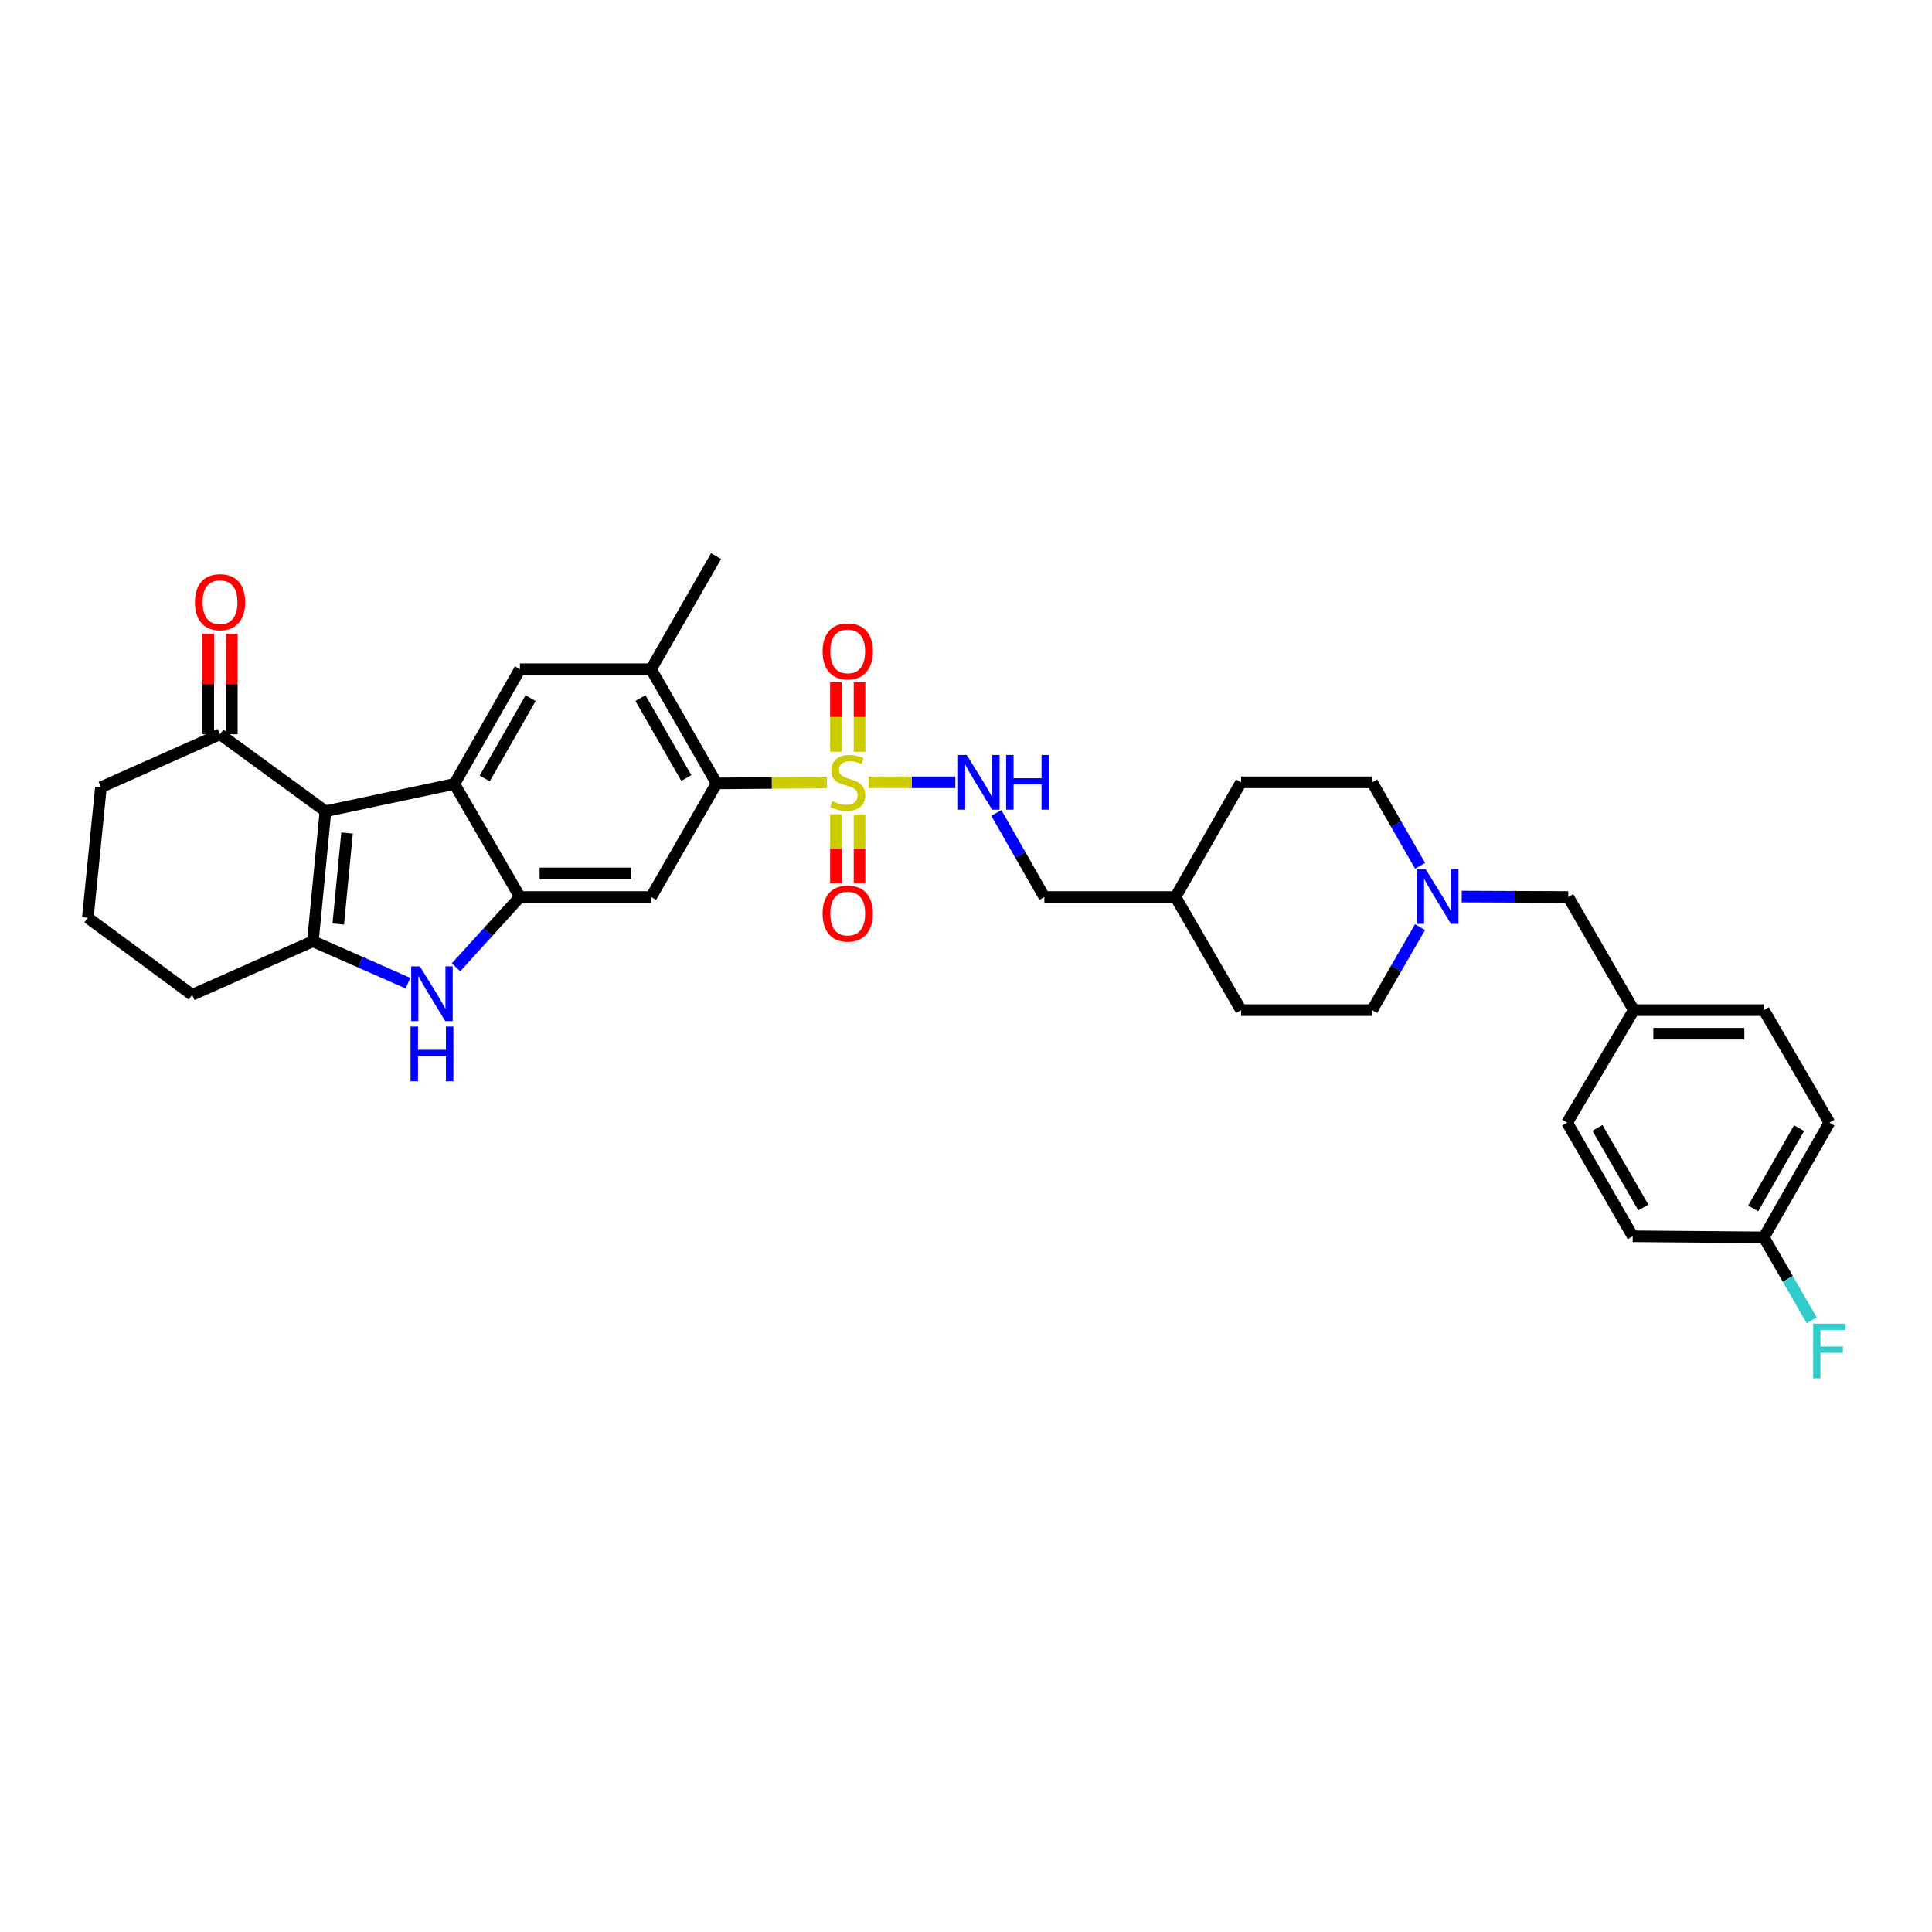 <?xml version='1.0' encoding='iso-8859-1'?>
<svg version='1.1' baseProfile='full'
              xmlns='http://www.w3.org/2000/svg'
                      xmlns:rdkit='http://www.rdkit.org/xml'
                      xmlns:xlink='http://www.w3.org/1999/xlink'
                  xml:space='preserve'
width='1000px' height='1000px' viewBox='0 0 1000 1000'>
<!-- END OF HEADER -->
<rect style='opacity:1.0;fill:#FFFFFF;stroke:none' width='1000' height='1000' x='0' y='0'> </rect>
<path class='bond-5' d='M 428.003,405.016 L 399.46,405.253' style='fill:none;fill-rule:evenodd;stroke:#CCCC00;stroke-width:6px;stroke-linecap:butt;stroke-linejoin:miter;stroke-opacity:1' />
<path class='bond-5' d='M 399.46,405.253 L 370.918,405.49' style='fill:none;fill-rule:evenodd;stroke:#000000;stroke-width:6px;stroke-linecap:butt;stroke-linejoin:miter;stroke-opacity:1' />
<path class='bond-9' d='M 449.556,404.927 L 472.012,404.927' style='fill:none;fill-rule:evenodd;stroke:#CCCC00;stroke-width:6px;stroke-linecap:butt;stroke-linejoin:miter;stroke-opacity:1' />
<path class='bond-9' d='M 472.012,404.927 L 494.468,404.927' style='fill:none;fill-rule:evenodd;stroke:#0000FF;stroke-width:6px;stroke-linecap:butt;stroke-linejoin:miter;stroke-opacity:1' />
<path class='bond-12' d='M 444.886,389.11 L 444.886,371.118' style='fill:none;fill-rule:evenodd;stroke:#CCCC00;stroke-width:6px;stroke-linecap:butt;stroke-linejoin:miter;stroke-opacity:1' />
<path class='bond-12' d='M 444.886,371.118 L 444.886,353.126' style='fill:none;fill-rule:evenodd;stroke:#FF0000;stroke-width:6px;stroke-linecap:butt;stroke-linejoin:miter;stroke-opacity:1' />
<path class='bond-12' d='M 432.673,389.11 L 432.673,371.118' style='fill:none;fill-rule:evenodd;stroke:#CCCC00;stroke-width:6px;stroke-linecap:butt;stroke-linejoin:miter;stroke-opacity:1' />
<path class='bond-12' d='M 432.673,371.118 L 432.673,353.126' style='fill:none;fill-rule:evenodd;stroke:#FF0000;stroke-width:6px;stroke-linecap:butt;stroke-linejoin:miter;stroke-opacity:1' />
<path class='bond-13' d='M 432.673,421.503 L 432.673,439.345' style='fill:none;fill-rule:evenodd;stroke:#CCCC00;stroke-width:6px;stroke-linecap:butt;stroke-linejoin:miter;stroke-opacity:1' />
<path class='bond-13' d='M 432.673,439.345 L 432.673,457.187' style='fill:none;fill-rule:evenodd;stroke:#FF0000;stroke-width:6px;stroke-linecap:butt;stroke-linejoin:miter;stroke-opacity:1' />
<path class='bond-13' d='M 444.886,421.503 L 444.886,439.345' style='fill:none;fill-rule:evenodd;stroke:#CCCC00;stroke-width:6px;stroke-linecap:butt;stroke-linejoin:miter;stroke-opacity:1' />
<path class='bond-13' d='M 444.886,439.345 L 444.886,457.187' style='fill:none;fill-rule:evenodd;stroke:#FF0000;stroke-width:6px;stroke-linecap:butt;stroke-linejoin:miter;stroke-opacity:1' />
<path class='bond-0' d='M 168.457,419.901 L 235.193,405.775' style='fill:none;fill-rule:evenodd;stroke:#000000;stroke-width:6px;stroke-linecap:butt;stroke-linejoin:miter;stroke-opacity:1' />
<path class='bond-10' d='M 168.457,419.901 L 113.893,380.04' style='fill:none;fill-rule:evenodd;stroke:#000000;stroke-width:6px;stroke-linecap:butt;stroke-linejoin:miter;stroke-opacity:1' />
<path class='bond-35' d='M 168.457,419.901 L 161.951,487.2' style='fill:none;fill-rule:evenodd;stroke:#000000;stroke-width:6px;stroke-linecap:butt;stroke-linejoin:miter;stroke-opacity:1' />
<path class='bond-35' d='M 179.637,431.171 L 175.083,478.28' style='fill:none;fill-rule:evenodd;stroke:#000000;stroke-width:6px;stroke-linecap:butt;stroke-linejoin:miter;stroke-opacity:1' />
<path class='bond-1' d='M 235.193,405.775 L 269.124,346.387' style='fill:none;fill-rule:evenodd;stroke:#000000;stroke-width:6px;stroke-linecap:butt;stroke-linejoin:miter;stroke-opacity:1' />
<path class='bond-1' d='M 250.887,402.925 L 274.639,361.354' style='fill:none;fill-rule:evenodd;stroke:#000000;stroke-width:6px;stroke-linecap:butt;stroke-linejoin:miter;stroke-opacity:1' />
<path class='bond-33' d='M 235.193,405.775 L 269.124,464.294' style='fill:none;fill-rule:evenodd;stroke:#000000;stroke-width:6px;stroke-linecap:butt;stroke-linejoin:miter;stroke-opacity:1' />
<path class='bond-2' d='M 161.951,487.2 L 186.556,498.04' style='fill:none;fill-rule:evenodd;stroke:#000000;stroke-width:6px;stroke-linecap:butt;stroke-linejoin:miter;stroke-opacity:1' />
<path class='bond-2' d='M 186.556,498.04 L 211.161,508.88' style='fill:none;fill-rule:evenodd;stroke:#0000FF;stroke-width:6px;stroke-linecap:butt;stroke-linejoin:miter;stroke-opacity:1' />
<path class='bond-19' d='M 161.951,487.2 L 99.469,514.916' style='fill:none;fill-rule:evenodd;stroke:#000000;stroke-width:6px;stroke-linecap:butt;stroke-linejoin:miter;stroke-opacity:1' />
<path class='bond-3' d='M 269.124,464.294 L 336.987,464.294' style='fill:none;fill-rule:evenodd;stroke:#000000;stroke-width:6px;stroke-linecap:butt;stroke-linejoin:miter;stroke-opacity:1' />
<path class='bond-3' d='M 279.304,452.081 L 326.807,452.081' style='fill:none;fill-rule:evenodd;stroke:#000000;stroke-width:6px;stroke-linecap:butt;stroke-linejoin:miter;stroke-opacity:1' />
<path class='bond-4' d='M 269.124,464.294 L 252.57,482.491' style='fill:none;fill-rule:evenodd;stroke:#000000;stroke-width:6px;stroke-linecap:butt;stroke-linejoin:miter;stroke-opacity:1' />
<path class='bond-4' d='M 252.57,482.491 L 236.016,500.688' style='fill:none;fill-rule:evenodd;stroke:#0000FF;stroke-width:6px;stroke-linecap:butt;stroke-linejoin:miter;stroke-opacity:1' />
<path class='bond-6' d='M 370.918,405.49 L 336.987,464.294' style='fill:none;fill-rule:evenodd;stroke:#000000;stroke-width:6px;stroke-linecap:butt;stroke-linejoin:miter;stroke-opacity:1' />
<path class='bond-8' d='M 370.918,405.49 L 336.987,346.387' style='fill:none;fill-rule:evenodd;stroke:#000000;stroke-width:6px;stroke-linecap:butt;stroke-linejoin:miter;stroke-opacity:1' />
<path class='bond-8' d='M 355.237,402.705 L 331.485,361.333' style='fill:none;fill-rule:evenodd;stroke:#000000;stroke-width:6px;stroke-linecap:butt;stroke-linejoin:miter;stroke-opacity:1' />
<path class='bond-7' d='M 269.124,346.387 L 336.987,346.387' style='fill:none;fill-rule:evenodd;stroke:#000000;stroke-width:6px;stroke-linecap:butt;stroke-linejoin:miter;stroke-opacity:1' />
<path class='bond-30' d='M 336.987,346.387 L 370.633,287.854' style='fill:none;fill-rule:evenodd;stroke:#000000;stroke-width:6px;stroke-linecap:butt;stroke-linejoin:miter;stroke-opacity:1' />
<path class='bond-18' d='M 515.705,420.796 L 528.136,442.545' style='fill:none;fill-rule:evenodd;stroke:#0000FF;stroke-width:6px;stroke-linecap:butt;stroke-linejoin:miter;stroke-opacity:1' />
<path class='bond-18' d='M 528.136,442.545 L 540.566,464.294' style='fill:none;fill-rule:evenodd;stroke:#000000;stroke-width:6px;stroke-linecap:butt;stroke-linejoin:miter;stroke-opacity:1' />
<path class='bond-14' d='M 120,380.04 L 120,354.062' style='fill:none;fill-rule:evenodd;stroke:#000000;stroke-width:6px;stroke-linecap:butt;stroke-linejoin:miter;stroke-opacity:1' />
<path class='bond-14' d='M 120,354.062 L 120,328.085' style='fill:none;fill-rule:evenodd;stroke:#FF0000;stroke-width:6px;stroke-linecap:butt;stroke-linejoin:miter;stroke-opacity:1' />
<path class='bond-14' d='M 107.787,380.04 L 107.787,354.062' style='fill:none;fill-rule:evenodd;stroke:#000000;stroke-width:6px;stroke-linecap:butt;stroke-linejoin:miter;stroke-opacity:1' />
<path class='bond-14' d='M 107.787,354.062 L 107.787,328.085' style='fill:none;fill-rule:evenodd;stroke:#FF0000;stroke-width:6px;stroke-linecap:butt;stroke-linejoin:miter;stroke-opacity:1' />
<path class='bond-31' d='M 113.893,380.04 L 52.239,407.464' style='fill:none;fill-rule:evenodd;stroke:#000000;stroke-width:6px;stroke-linecap:butt;stroke-linejoin:miter;stroke-opacity:1' />
<path class='bond-11' d='M 735.005,479.874 L 722.613,501.354' style='fill:none;fill-rule:evenodd;stroke:#0000FF;stroke-width:6px;stroke-linecap:butt;stroke-linejoin:miter;stroke-opacity:1' />
<path class='bond-11' d='M 722.613,501.354 L 710.222,522.834' style='fill:none;fill-rule:evenodd;stroke:#000000;stroke-width:6px;stroke-linecap:butt;stroke-linejoin:miter;stroke-opacity:1' />
<path class='bond-15' d='M 756.582,464.067 L 784.156,464.181' style='fill:none;fill-rule:evenodd;stroke:#0000FF;stroke-width:6px;stroke-linecap:butt;stroke-linejoin:miter;stroke-opacity:1' />
<path class='bond-15' d='M 784.156,464.181 L 811.73,464.294' style='fill:none;fill-rule:evenodd;stroke:#000000;stroke-width:6px;stroke-linecap:butt;stroke-linejoin:miter;stroke-opacity:1' />
<path class='bond-34' d='M 735.044,448.153 L 722.633,426.54' style='fill:none;fill-rule:evenodd;stroke:#0000FF;stroke-width:6px;stroke-linecap:butt;stroke-linejoin:miter;stroke-opacity:1' />
<path class='bond-34' d='M 722.633,426.54 L 710.222,404.927' style='fill:none;fill-rule:evenodd;stroke:#000000;stroke-width:6px;stroke-linecap:butt;stroke-linejoin:miter;stroke-opacity:1' />
<path class='bond-20' d='M 811.73,464.294 L 845.661,522.834' style='fill:none;fill-rule:evenodd;stroke:#000000;stroke-width:6px;stroke-linecap:butt;stroke-linejoin:miter;stroke-opacity:1' />
<path class='bond-16' d='M 710.222,522.834 L 642.36,522.834' style='fill:none;fill-rule:evenodd;stroke:#000000;stroke-width:6px;stroke-linecap:butt;stroke-linejoin:miter;stroke-opacity:1' />
<path class='bond-17' d='M 710.222,404.927 L 642.36,404.927' style='fill:none;fill-rule:evenodd;stroke:#000000;stroke-width:6px;stroke-linecap:butt;stroke-linejoin:miter;stroke-opacity:1' />
<path class='bond-23' d='M 540.566,464.294 L 608.429,464.294' style='fill:none;fill-rule:evenodd;stroke:#000000;stroke-width:6px;stroke-linecap:butt;stroke-linejoin:miter;stroke-opacity:1' />
<path class='bond-32' d='M 99.469,514.916 L 45.455,475.041' style='fill:none;fill-rule:evenodd;stroke:#000000;stroke-width:6px;stroke-linecap:butt;stroke-linejoin:miter;stroke-opacity:1' />
<path class='bond-26' d='M 845.661,522.834 L 811.167,581.075' style='fill:none;fill-rule:evenodd;stroke:#000000;stroke-width:6px;stroke-linecap:butt;stroke-linejoin:miter;stroke-opacity:1' />
<path class='bond-27' d='M 845.661,522.834 L 912.96,522.834' style='fill:none;fill-rule:evenodd;stroke:#000000;stroke-width:6px;stroke-linecap:butt;stroke-linejoin:miter;stroke-opacity:1' />
<path class='bond-27' d='M 855.756,535.047 L 902.865,535.047' style='fill:none;fill-rule:evenodd;stroke:#000000;stroke-width:6px;stroke-linecap:butt;stroke-linejoin:miter;stroke-opacity:1' />
<path class='bond-21' d='M 912.96,640.456 L 946.891,581.075' style='fill:none;fill-rule:evenodd;stroke:#000000;stroke-width:6px;stroke-linecap:butt;stroke-linejoin:miter;stroke-opacity:1' />
<path class='bond-21' d='M 907.446,625.49 L 931.198,583.923' style='fill:none;fill-rule:evenodd;stroke:#000000;stroke-width:6px;stroke-linecap:butt;stroke-linejoin:miter;stroke-opacity:1' />
<path class='bond-22' d='M 912.96,640.456 L 925.352,661.937' style='fill:none;fill-rule:evenodd;stroke:#000000;stroke-width:6px;stroke-linecap:butt;stroke-linejoin:miter;stroke-opacity:1' />
<path class='bond-22' d='M 925.352,661.937 L 937.743,683.417' style='fill:none;fill-rule:evenodd;stroke:#33CCCC;stroke-width:6px;stroke-linecap:butt;stroke-linejoin:miter;stroke-opacity:1' />
<path class='bond-37' d='M 912.96,640.456 L 845.098,639.893' style='fill:none;fill-rule:evenodd;stroke:#000000;stroke-width:6px;stroke-linecap:butt;stroke-linejoin:miter;stroke-opacity:1' />
<path class='bond-28' d='M 608.429,464.294 L 642.36,404.927' style='fill:none;fill-rule:evenodd;stroke:#000000;stroke-width:6px;stroke-linecap:butt;stroke-linejoin:miter;stroke-opacity:1' />
<path class='bond-29' d='M 608.429,464.294 L 642.36,522.834' style='fill:none;fill-rule:evenodd;stroke:#000000;stroke-width:6px;stroke-linecap:butt;stroke-linejoin:miter;stroke-opacity:1' />
<path class='bond-24' d='M 845.098,639.893 L 811.167,581.075' style='fill:none;fill-rule:evenodd;stroke:#000000;stroke-width:6px;stroke-linecap:butt;stroke-linejoin:miter;stroke-opacity:1' />
<path class='bond-24' d='M 850.587,624.968 L 826.835,583.795' style='fill:none;fill-rule:evenodd;stroke:#000000;stroke-width:6px;stroke-linecap:butt;stroke-linejoin:miter;stroke-opacity:1' />
<path class='bond-25' d='M 946.891,581.075 L 912.96,522.834' style='fill:none;fill-rule:evenodd;stroke:#000000;stroke-width:6px;stroke-linecap:butt;stroke-linejoin:miter;stroke-opacity:1' />
<path class='bond-36' d='M 52.239,407.464 L 45.455,475.041' style='fill:none;fill-rule:evenodd;stroke:#000000;stroke-width:6px;stroke-linecap:butt;stroke-linejoin:miter;stroke-opacity:1' />
<path  class='atom-0' d='M 430.78 414.647
Q 431.1 414.767, 432.42 415.327
Q 433.74 415.887, 435.18 416.247
Q 436.66 416.567, 438.1 416.567
Q 440.78 416.567, 442.34 415.287
Q 443.9 413.967, 443.9 411.687
Q 443.9 410.127, 443.1 409.167
Q 442.34 408.207, 441.14 407.687
Q 439.94 407.167, 437.94 406.567
Q 435.42 405.807, 433.9 405.087
Q 432.42 404.367, 431.34 402.847
Q 430.3 401.327, 430.3 398.767
Q 430.3 395.207, 432.7 393.007
Q 435.14 390.807, 439.94 390.807
Q 443.22 390.807, 446.94 392.367
L 446.02 395.447
Q 442.62 394.047, 440.06 394.047
Q 437.3 394.047, 435.78 395.207
Q 434.26 396.327, 434.3 398.287
Q 434.3 399.807, 435.06 400.727
Q 435.86 401.647, 436.98 402.167
Q 438.14 402.687, 440.06 403.287
Q 442.62 404.087, 444.14 404.887
Q 445.66 405.687, 446.74 407.327
Q 447.86 408.927, 447.86 411.687
Q 447.86 415.607, 445.22 417.727
Q 442.62 419.807, 438.26 419.807
Q 435.74 419.807, 433.82 419.247
Q 431.94 418.727, 429.7 417.807
L 430.78 414.647
' fill='#CCCC00'/>
<path  class='atom-5' d='M 217.324 500.193
L 226.604 515.193
Q 227.524 516.673, 229.004 519.353
Q 230.484 522.033, 230.564 522.193
L 230.564 500.193
L 234.324 500.193
L 234.324 528.513
L 230.444 528.513
L 220.484 512.113
Q 219.324 510.193, 218.084 507.993
Q 216.884 505.793, 216.524 505.113
L 216.524 528.513
L 212.844 528.513
L 212.844 500.193
L 217.324 500.193
' fill='#0000FF'/>
<path  class='atom-5' d='M 212.504 531.345
L 216.344 531.345
L 216.344 543.385
L 230.824 543.385
L 230.824 531.345
L 234.664 531.345
L 234.664 559.665
L 230.824 559.665
L 230.824 546.585
L 216.344 546.585
L 216.344 559.665
L 212.504 559.665
L 212.504 531.345
' fill='#0000FF'/>
<path  class='atom-10' d='M 500.375 390.767
L 509.655 405.767
Q 510.575 407.247, 512.055 409.927
Q 513.535 412.607, 513.615 412.767
L 513.615 390.767
L 517.375 390.767
L 517.375 419.087
L 513.495 419.087
L 503.535 402.687
Q 502.375 400.767, 501.135 398.567
Q 499.935 396.367, 499.575 395.687
L 499.575 419.087
L 495.895 419.087
L 495.895 390.767
L 500.375 390.767
' fill='#0000FF'/>
<path  class='atom-10' d='M 520.775 390.767
L 524.615 390.767
L 524.615 402.807
L 539.095 402.807
L 539.095 390.767
L 542.935 390.767
L 542.935 419.087
L 539.095 419.087
L 539.095 406.007
L 524.615 406.007
L 524.615 419.087
L 520.775 419.087
L 520.775 390.767
' fill='#0000FF'/>
<path  class='atom-12' d='M 737.893 449.856
L 747.173 464.856
Q 748.093 466.336, 749.573 469.016
Q 751.053 471.696, 751.133 471.856
L 751.133 449.856
L 754.893 449.856
L 754.893 478.176
L 751.013 478.176
L 741.053 461.776
Q 739.893 459.856, 738.653 457.656
Q 737.453 455.456, 737.093 454.776
L 737.093 478.176
L 733.413 478.176
L 733.413 449.856
L 737.893 449.856
' fill='#0000FF'/>
<path  class='atom-13' d='M 425.78 337.144
Q 425.78 330.344, 429.14 326.544
Q 432.5 322.744, 438.78 322.744
Q 445.06 322.744, 448.42 326.544
Q 451.78 330.344, 451.78 337.144
Q 451.78 344.024, 448.38 347.944
Q 444.98 351.824, 438.78 351.824
Q 432.54 351.824, 429.14 347.944
Q 425.78 344.064, 425.78 337.144
M 438.78 348.624
Q 443.1 348.624, 445.42 345.744
Q 447.78 342.824, 447.78 337.144
Q 447.78 331.584, 445.42 328.784
Q 443.1 325.944, 438.78 325.944
Q 434.46 325.944, 432.1 328.744
Q 429.78 331.544, 429.78 337.144
Q 429.78 342.864, 432.1 345.744
Q 434.46 348.624, 438.78 348.624
' fill='#FF0000'/>
<path  class='atom-14' d='M 425.78 472.869
Q 425.78 466.069, 429.14 462.269
Q 432.5 458.469, 438.78 458.469
Q 445.06 458.469, 448.42 462.269
Q 451.78 466.069, 451.78 472.869
Q 451.78 479.749, 448.38 483.669
Q 444.98 487.549, 438.78 487.549
Q 432.54 487.549, 429.14 483.669
Q 425.78 479.789, 425.78 472.869
M 438.78 484.349
Q 443.1 484.349, 445.42 481.469
Q 447.78 478.549, 447.78 472.869
Q 447.78 467.309, 445.42 464.509
Q 443.1 461.669, 438.78 461.669
Q 434.46 461.669, 432.1 464.469
Q 429.78 467.269, 429.78 472.869
Q 429.78 478.589, 432.1 481.469
Q 434.46 484.349, 438.78 484.349
' fill='#FF0000'/>
<path  class='atom-15' d='M 100.893 311.694
Q 100.893 304.894, 104.253 301.094
Q 107.613 297.294, 113.893 297.294
Q 120.173 297.294, 123.533 301.094
Q 126.893 304.894, 126.893 311.694
Q 126.893 318.574, 123.493 322.494
Q 120.093 326.374, 113.893 326.374
Q 107.653 326.374, 104.253 322.494
Q 100.893 318.614, 100.893 311.694
M 113.893 323.174
Q 118.213 323.174, 120.533 320.294
Q 122.893 317.374, 122.893 311.694
Q 122.893 306.134, 120.533 303.334
Q 118.213 300.494, 113.893 300.494
Q 109.573 300.494, 107.213 303.294
Q 104.893 306.094, 104.893 311.694
Q 104.893 317.414, 107.213 320.294
Q 109.573 323.174, 113.893 323.174
' fill='#FF0000'/>
<path  class='atom-23' d='M 938.471 685.114
L 955.311 685.114
L 955.311 688.354
L 942.271 688.354
L 942.271 696.954
L 953.871 696.954
L 953.871 700.234
L 942.271 700.234
L 942.271 713.434
L 938.471 713.434
L 938.471 685.114
' fill='#33CCCC'/>
</svg>

